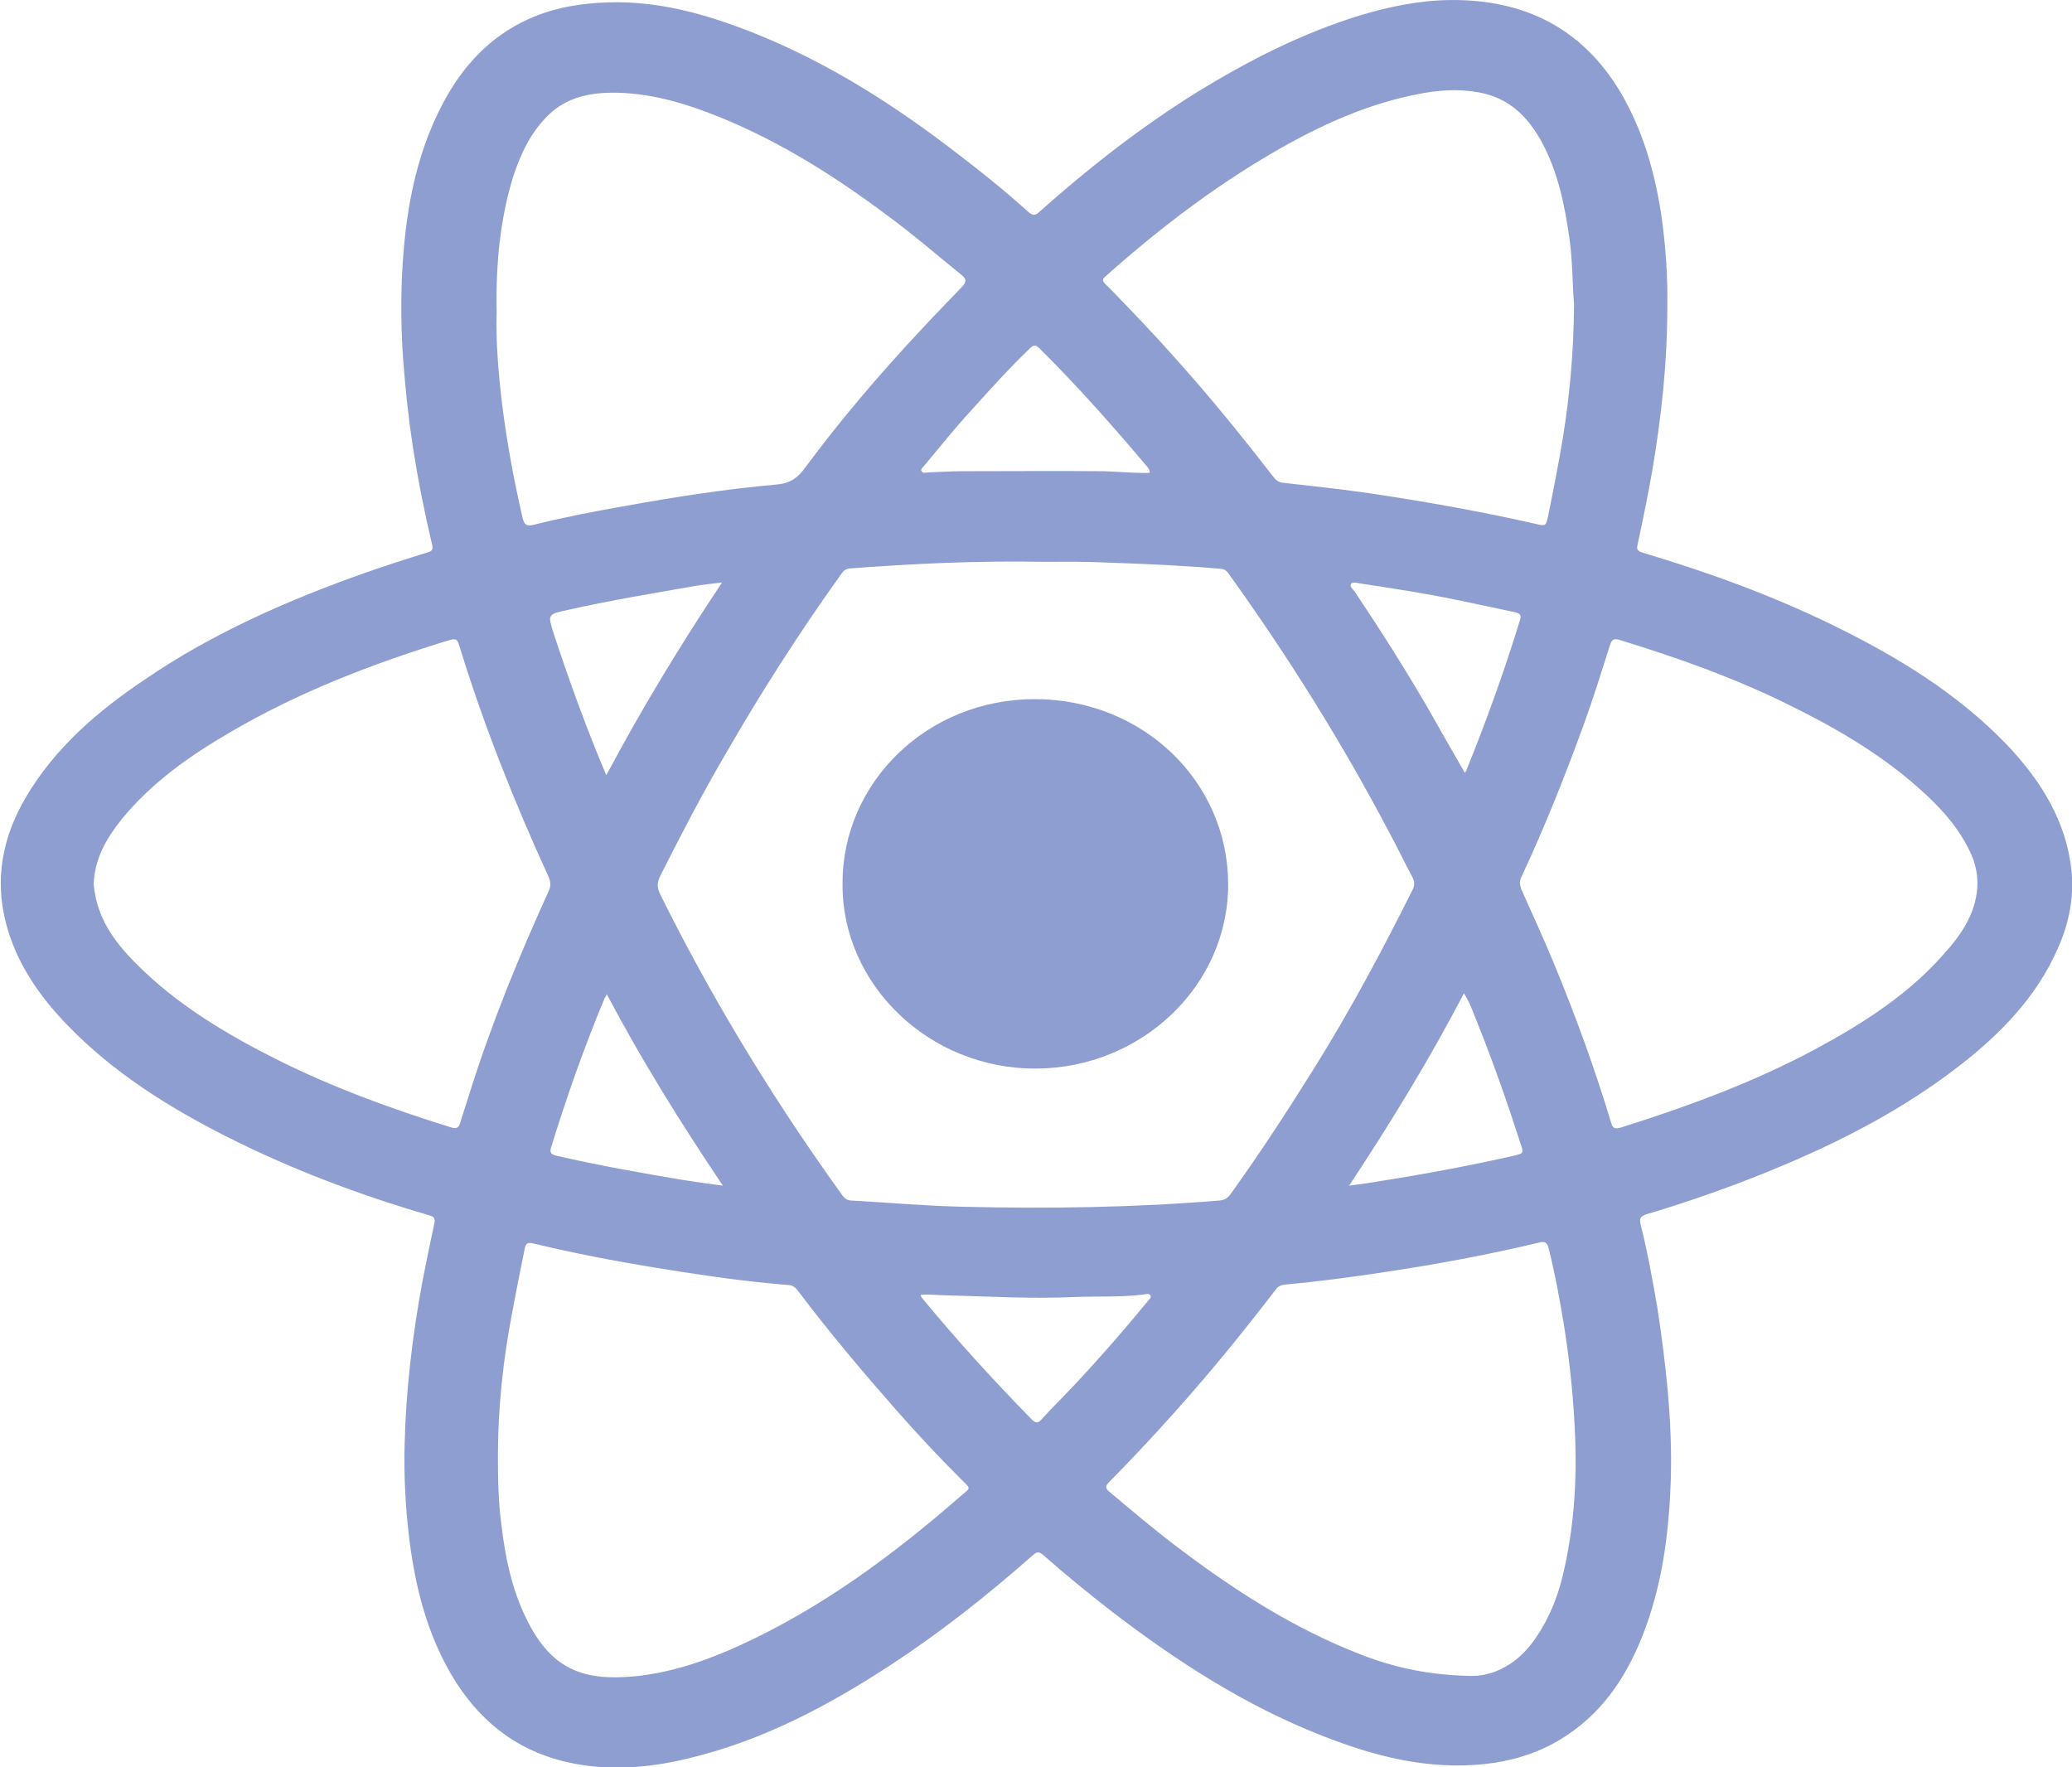 <svg width="68" height="58" viewBox="0 0 68 58" fill="none" xmlns="http://www.w3.org/2000/svg">
<g clip-path="url(#clip0_622_2384)">
<path d="M54.72 10.007C54.72 11.934 54.522 13.686 54.224 15.451C54.082 16.265 53.912 17.08 53.742 17.881C53.7 18.044 53.756 18.085 53.912 18.139C56.052 18.777 58.15 19.538 60.148 20.515C62.26 21.547 64.244 22.755 65.874 24.452C66.993 25.634 67.815 26.964 67.985 28.58C68.07 29.462 67.9 30.317 67.532 31.132C66.837 32.721 65.647 33.943 64.272 35.002C62.061 36.712 59.539 37.893 56.917 38.885C55.967 39.237 55.017 39.563 54.04 39.848C53.827 39.916 53.799 39.998 53.841 40.174C54.068 41.084 54.238 42.007 54.394 42.93C54.536 43.84 54.649 44.75 54.734 45.659C54.819 46.623 54.862 47.587 54.833 48.551C54.777 50.316 54.55 52.068 53.884 53.737C53.331 55.109 52.523 56.303 51.177 57.105C50.426 57.553 49.604 57.797 48.739 57.892C46.854 58.096 45.083 57.634 43.368 56.955C40.845 55.964 38.606 54.511 36.48 52.882C35.715 52.285 34.963 51.674 34.24 51.036C34.113 50.927 34.028 50.913 33.9 51.036C32.426 52.339 30.882 53.561 29.223 54.647C27.183 55.978 25.043 57.118 22.619 57.702C21.287 58.028 19.94 58.136 18.58 57.824C16.851 57.417 15.646 56.385 14.796 54.932C14.002 53.561 13.634 52.081 13.435 50.533C13.308 49.488 13.251 48.456 13.279 47.411C13.322 45.618 13.534 43.84 13.86 42.075C13.988 41.423 14.116 40.785 14.257 40.147C14.286 39.984 14.243 39.93 14.101 39.889C11.777 39.21 9.538 38.368 7.398 37.282C5.499 36.318 3.713 35.192 2.225 33.657C1.289 32.693 0.538 31.607 0.198 30.304C-0.185 28.838 0.085 27.466 0.85 26.163C1.8 24.547 3.203 23.339 4.762 22.294C6.987 20.773 9.467 19.687 12.046 18.777C12.712 18.546 13.379 18.329 14.045 18.126C14.186 18.085 14.215 18.017 14.186 17.895C13.931 16.822 13.719 15.75 13.549 14.664C13.407 13.74 13.308 12.803 13.237 11.88C13.166 10.93 13.152 9.966 13.194 9.016C13.293 7.06 13.605 5.146 14.541 3.381C15.178 2.186 16.057 1.209 17.347 0.625C18.055 0.299 18.821 0.15 19.6 0.096C21.443 -0.04 23.158 0.449 24.816 1.114C27.211 2.078 29.351 3.449 31.363 4.997C32.185 5.621 32.993 6.273 33.759 6.965C33.915 7.101 34 7.06 34.127 6.938C35.743 5.499 37.444 4.169 39.3 3.015C40.987 1.983 42.73 1.087 44.643 0.503C45.593 0.218 46.571 0.014 47.577 0.001C50.043 -0.027 51.928 0.937 53.175 3.015C53.898 4.237 54.281 5.567 54.507 6.952C54.663 8.011 54.734 9.07 54.72 10.007ZM34.269 18.438C31.945 18.397 29.918 18.506 27.891 18.655C27.735 18.669 27.665 18.75 27.594 18.859C26.233 20.759 24.972 22.728 23.809 24.751C23.044 26.054 22.35 27.398 21.669 28.743C21.57 28.946 21.556 29.109 21.655 29.326C22.435 30.901 23.271 32.435 24.178 33.956C25.255 35.762 26.417 37.527 27.65 39.237C27.735 39.346 27.82 39.4 27.948 39.4C29.167 39.468 30.386 39.577 31.604 39.604C34.411 39.672 37.217 39.631 40.009 39.4C40.193 39.387 40.292 39.319 40.391 39.183C41.355 37.839 42.248 36.468 43.113 35.083C44.303 33.182 45.352 31.214 46.358 29.204C46.429 29.068 46.429 28.946 46.358 28.797C46.103 28.322 45.876 27.846 45.621 27.371C44.062 24.398 42.276 21.547 40.306 18.804C40.25 18.723 40.179 18.682 40.08 18.669C38.847 18.56 37.599 18.506 36.366 18.465C35.587 18.424 34.779 18.438 34.269 18.438ZM64.896 29.001C64.896 28.62 64.811 28.267 64.641 27.928C64.244 27.1 63.634 26.448 62.94 25.837C61.65 24.697 60.162 23.841 58.603 23.081C56.86 22.226 55.017 21.574 53.161 21.004C52.948 20.936 52.892 21.004 52.835 21.18C52.566 22.022 52.311 22.85 52.013 23.678C51.389 25.403 50.709 27.113 49.93 28.783C49.859 28.919 49.873 29.041 49.93 29.191C50.298 30.019 50.681 30.847 51.021 31.675C51.715 33.359 52.339 35.069 52.863 36.807C52.906 36.957 52.934 37.079 53.175 37.011C55.372 36.318 57.526 35.531 59.553 34.445C61.168 33.576 62.699 32.598 63.889 31.2C64.456 30.562 64.882 29.856 64.896 29.001ZM51.659 9.993C51.602 9.369 51.616 8.581 51.503 7.794C51.347 6.721 51.134 5.662 50.61 4.685C50.156 3.843 49.533 3.205 48.512 3.028C47.832 2.906 47.166 2.96 46.5 3.096C44.983 3.395 43.609 3.992 42.276 4.725C40.094 5.934 38.124 7.427 36.281 9.07C36.168 9.165 36.182 9.219 36.267 9.314C36.494 9.531 36.707 9.762 36.919 9.979C37.699 10.78 38.436 11.595 39.173 12.437C40.08 13.482 40.944 14.555 41.794 15.655C41.88 15.763 41.965 15.831 42.12 15.845C43.056 15.953 43.991 16.048 44.913 16.184C46.755 16.456 48.583 16.782 50.383 17.189C50.723 17.27 50.737 17.27 50.808 16.931C50.978 16.089 51.148 15.234 51.29 14.378C51.517 12.98 51.644 11.568 51.659 9.993ZM16.341 47.791C16.341 48.538 16.355 49.284 16.454 50.031C16.581 51.104 16.794 52.149 17.276 53.127C18.084 54.783 19.133 55.177 20.833 55.014C22.052 54.892 23.186 54.498 24.291 53.995C26.984 52.76 29.323 51.022 31.519 49.108C31.86 48.809 31.888 48.891 31.534 48.538C30.797 47.804 30.088 47.044 29.408 46.27C28.288 44.994 27.197 43.704 26.176 42.346C26.091 42.238 25.992 42.17 25.85 42.17C25.638 42.157 25.439 42.129 25.241 42.116C23.98 41.993 22.732 41.803 21.485 41.6C20.153 41.383 18.821 41.125 17.517 40.812C17.319 40.758 17.248 40.812 17.219 40.989C17.078 41.681 16.936 42.387 16.808 43.08C16.511 44.627 16.341 46.202 16.341 47.791ZM3.075 29.014C3.089 29.096 3.089 29.218 3.118 29.326C3.273 30.25 3.812 30.969 4.464 31.621C5.782 32.951 7.383 33.915 9.056 34.757C10.898 35.68 12.826 36.386 14.796 36.997C14.994 37.065 15.065 36.997 15.108 36.834C15.207 36.495 15.334 36.142 15.434 35.803C16.142 33.562 17.035 31.377 18.013 29.231C18.084 29.068 18.07 28.946 18.013 28.797C16.893 26.353 15.901 23.869 15.108 21.302C14.994 20.922 14.994 20.936 14.583 21.058C12.131 21.818 9.75 22.742 7.554 24.032C6.221 24.805 4.974 25.688 3.996 26.883C3.5 27.507 3.103 28.172 3.075 29.014ZM48.2 55C48.98 55.041 49.844 54.62 50.44 53.697C50.837 53.099 51.106 52.448 51.276 51.755C51.63 50.303 51.744 48.836 51.701 47.343C51.659 46.067 51.531 44.79 51.333 43.528C51.191 42.659 51.035 41.803 50.822 40.962C50.78 40.812 50.737 40.731 50.539 40.772C48.852 41.179 47.152 41.491 45.437 41.749C44.346 41.912 43.269 42.061 42.177 42.157C42.05 42.17 41.95 42.211 41.88 42.306C41.426 42.903 40.958 43.487 40.491 44.071C39.201 45.659 37.826 47.193 36.381 48.66C36.253 48.795 36.295 48.863 36.409 48.958C37.103 49.542 37.812 50.14 38.535 50.696C40.321 52.054 42.177 53.276 44.275 54.145C45.408 54.62 46.585 54.959 48.2 55ZM16.298 10.237C16.27 11.201 16.355 12.247 16.482 13.292C16.638 14.528 16.865 15.763 17.148 16.985C17.205 17.23 17.29 17.284 17.545 17.216C18.523 16.971 19.515 16.782 20.521 16.605C22.166 16.306 23.838 16.048 25.51 15.899C25.95 15.858 26.191 15.668 26.417 15.356C27.594 13.767 28.883 12.26 30.23 10.821C30.669 10.346 31.123 9.884 31.562 9.423C31.704 9.274 31.746 9.165 31.548 9.016C30.74 8.364 29.96 7.685 29.124 7.074C27.438 5.811 25.666 4.685 23.682 3.87C22.52 3.395 21.315 3.028 20.04 3.042C19.288 3.055 18.594 3.218 18.027 3.748C17.418 4.332 17.092 5.038 16.837 5.811C16.411 7.21 16.27 8.663 16.298 10.237ZM37.727 15.519C37.741 15.424 37.699 15.383 37.67 15.342C36.536 13.998 35.374 12.681 34.113 11.432C33.985 11.31 33.929 11.31 33.801 11.432C33.121 12.084 32.497 12.776 31.874 13.469C31.335 14.053 30.839 14.677 30.329 15.288C30.286 15.342 30.201 15.397 30.244 15.464C30.286 15.546 30.386 15.505 30.456 15.505C30.825 15.492 31.208 15.464 31.576 15.464C33.121 15.464 34.666 15.451 36.211 15.464C36.692 15.478 37.203 15.532 37.727 15.519ZM30.215 42.496C30.23 42.55 30.23 42.564 30.244 42.577C31.392 43.976 32.611 45.306 33.872 46.596C33.971 46.691 34.056 46.718 34.156 46.61C34.269 46.487 34.382 46.365 34.496 46.243C35.615 45.116 36.664 43.921 37.67 42.7C37.713 42.645 37.798 42.591 37.755 42.51C37.713 42.442 37.614 42.469 37.543 42.482C36.806 42.577 36.055 42.537 35.318 42.564C33.9 42.632 32.483 42.55 31.052 42.51C30.782 42.51 30.513 42.469 30.215 42.496ZM44.275 38.912C44.672 38.857 44.983 38.817 45.295 38.762C46.755 38.532 48.215 38.26 49.66 37.934C50 37.853 50.015 37.853 49.901 37.527C49.462 36.169 48.994 34.825 48.456 33.495C48.342 33.209 48.243 32.911 48.045 32.598C46.911 34.771 45.649 36.834 44.275 38.912ZM19.898 25.443C21.06 23.258 22.321 21.18 23.696 19.117C23.356 19.157 23.101 19.184 22.846 19.225C21.443 19.47 20.04 19.701 18.651 20.013C17.97 20.162 17.97 20.148 18.169 20.787C18.679 22.334 19.232 23.869 19.898 25.443ZM19.912 32.626C19.884 32.707 19.855 32.734 19.841 32.761C19.175 34.363 18.594 36.006 18.084 37.663C18.027 37.853 18.112 37.893 18.282 37.934C19.643 38.246 21.017 38.491 22.392 38.721C22.817 38.789 23.228 38.844 23.724 38.912C22.336 36.848 21.06 34.798 19.912 32.626ZM48.073 25.362C48.101 25.308 48.13 25.294 48.13 25.267C48.782 23.651 49.377 22.009 49.887 20.339C49.93 20.189 49.887 20.135 49.731 20.094C49.093 19.958 48.456 19.823 47.804 19.687C46.755 19.47 45.692 19.307 44.615 19.144C44.53 19.13 44.402 19.09 44.346 19.157C44.275 19.252 44.402 19.334 44.459 19.415C45.295 20.664 46.089 21.913 46.84 23.203C47.251 23.923 47.648 24.629 48.073 25.362Z" fill="#8F9ED1"/>
<path d="M27.651 29.001C27.636 25.701 30.414 22.932 33.986 22.945C37.515 22.959 40.292 25.647 40.307 29.001C40.321 32.327 37.486 35.042 34.028 35.069C30.471 35.097 27.622 32.286 27.651 29.001Z" fill="#8F9ED1"/>
</g>
<defs>
<clipPath id="clip0_622_2384">
<rect width="68" height="58" fill="white"/>
</clipPath>
</defs>
</svg>
